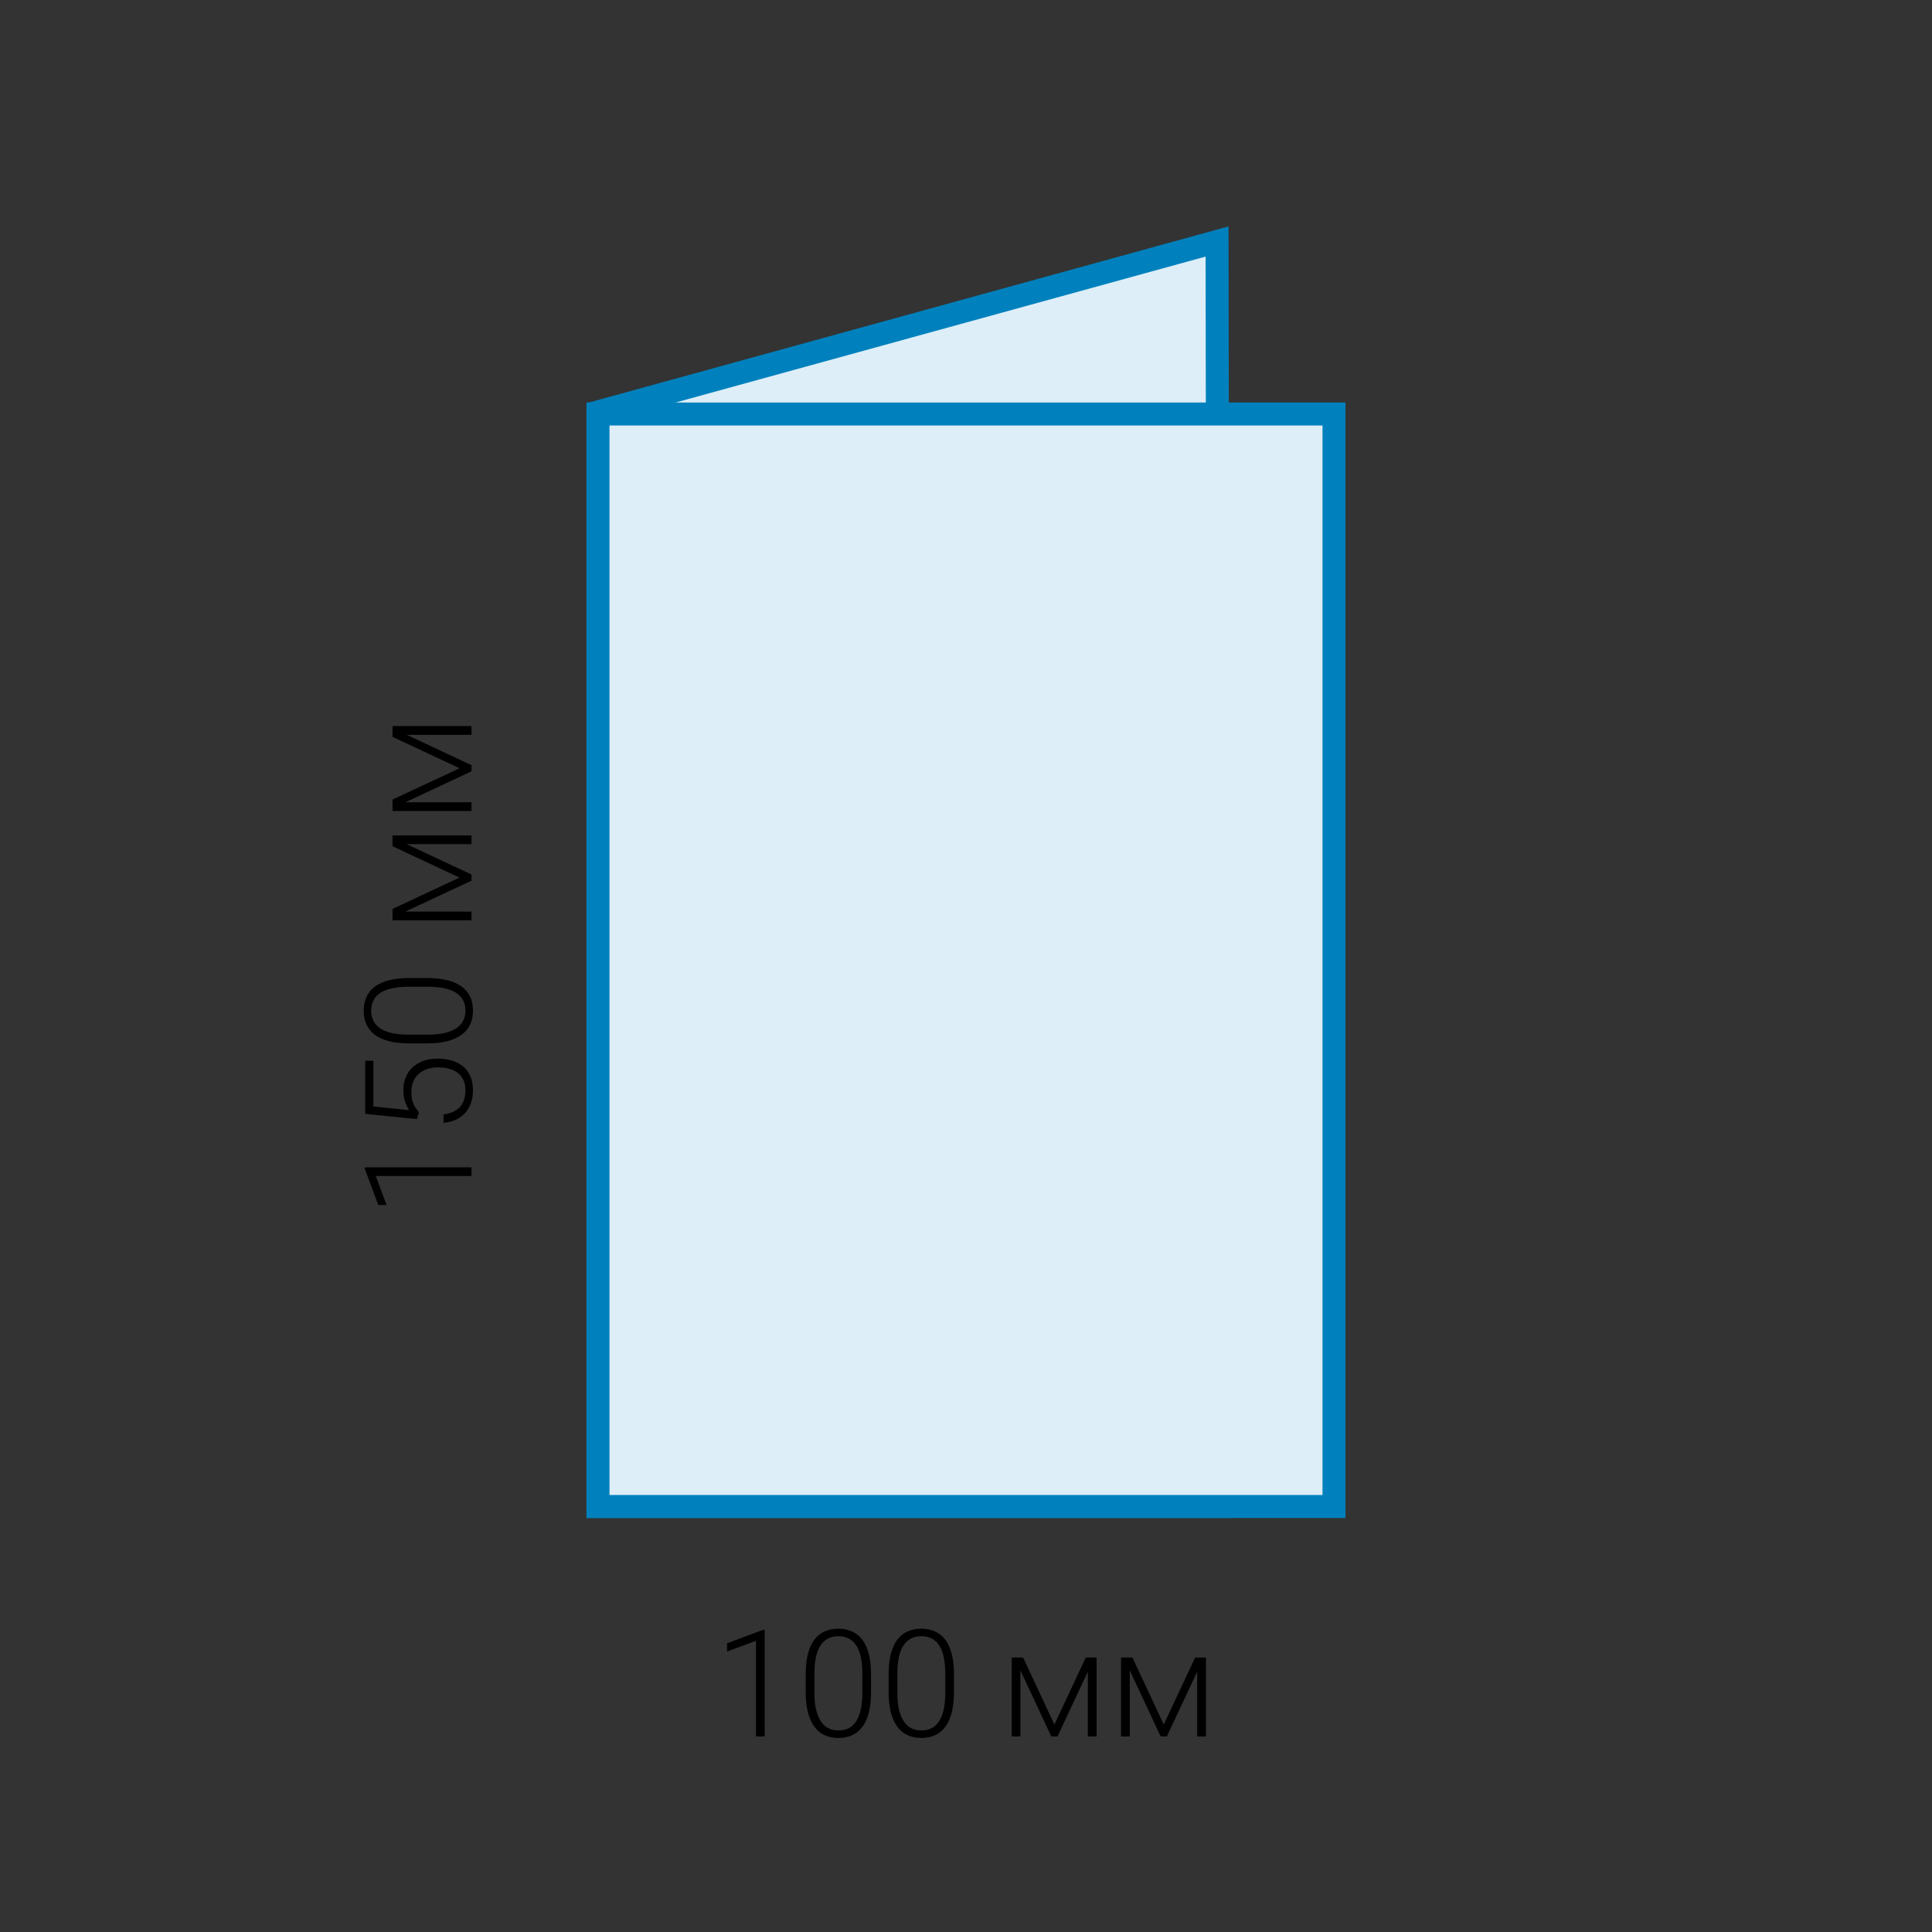 <svg width="168" height="168" viewBox="0 0 168 168" fill="none" xmlns="http://www.w3.org/2000/svg">
<rect x="0" y="0" width="168" height="168" fill="#333333" stroke="none"/>
<path d="M106 131C105.951 94.337 105.895 57.67 105.831 21L52 35.821V131H106Z" fill="#DDEEF8"/>
<path fill-rule="evenodd" clip-rule="evenodd" d="M106.829 19.688L106.831 20.998C106.895 57.669 106.951 94.335 107 130.999L107.001 132H51V35.059L106.829 19.688ZM53 36.583V130H104.999C104.95 94.107 104.895 58.211 104.834 22.312L53 36.583Z" fill="#0081BD"/>
<path d="M116 36H52V131H116V36Z" fill="#DDEEF8"/>
<path fill-rule="evenodd" clip-rule="evenodd" d="M51 35H117V132H51V35ZM53 37V130H115V37H53Z" fill="#0081BD"/>
<path d="M101.196 149.959L103.925 144.132H104.681L101.462 151H100.929L97.717 144.132H98.473L101.196 149.959ZM98.238 144.132V151H97.482V144.132H98.238ZM104.103 151V144.132H104.865V151H104.103Z" fill="black"/>
<path d="M91.687 149.959L94.416 144.132H95.172L91.954 151H91.42L88.209 144.132H88.964L91.687 149.959ZM88.729 144.132V151H87.974V144.132H88.729ZM94.594 151V144.132H95.356V151H94.594Z" fill="black"/>
<path d="M82.953 145.585V147.141C82.953 147.818 82.889 148.408 82.762 148.912C82.635 149.411 82.449 149.826 82.204 150.156C81.962 150.482 81.666 150.725 81.315 150.886C80.968 151.047 80.57 151.127 80.122 151.127C79.766 151.127 79.44 151.076 79.144 150.975C78.848 150.873 78.583 150.719 78.351 150.511C78.122 150.3 77.927 150.035 77.767 149.718C77.606 149.4 77.483 149.028 77.398 148.601C77.314 148.169 77.272 147.682 77.272 147.141V145.585C77.272 144.904 77.335 144.316 77.462 143.821C77.593 143.326 77.779 142.915 78.02 142.589C78.266 142.264 78.564 142.022 78.915 141.866C79.267 141.705 79.665 141.625 80.109 141.625C80.464 141.625 80.79 141.677 81.086 141.783C81.387 141.885 81.651 142.037 81.88 142.24C82.113 142.443 82.307 142.704 82.464 143.021C82.625 143.334 82.745 143.704 82.826 144.132C82.91 144.559 82.953 145.044 82.953 145.585ZM82.197 147.229V145.49C82.197 145.071 82.168 144.69 82.108 144.348C82.053 144.005 81.971 143.704 81.861 143.446C81.751 143.188 81.611 142.972 81.442 142.799C81.277 142.625 81.082 142.496 80.858 142.412C80.638 142.323 80.388 142.278 80.109 142.278C79.766 142.278 79.463 142.348 79.201 142.488C78.943 142.623 78.727 142.826 78.554 143.097C78.38 143.364 78.249 143.698 78.16 144.1C78.076 144.502 78.033 144.965 78.033 145.49V147.229C78.033 147.644 78.061 148.023 78.116 148.366C78.171 148.704 78.255 149.005 78.37 149.267C78.484 149.529 78.624 149.752 78.789 149.934C78.958 150.111 79.153 150.247 79.373 150.34C79.597 150.429 79.847 150.473 80.122 150.473C80.473 150.473 80.778 150.403 81.036 150.264C81.294 150.12 81.51 149.91 81.683 149.635C81.857 149.356 81.986 149.015 82.07 148.613C82.155 148.207 82.197 147.746 82.197 147.229Z" fill="black"/>
<path d="M75.742 145.585V147.141C75.742 147.818 75.678 148.408 75.551 148.912C75.424 149.411 75.238 149.826 74.993 150.156C74.751 150.482 74.455 150.725 74.104 150.886C73.757 151.047 73.359 151.127 72.911 151.127C72.555 151.127 72.229 151.076 71.933 150.975C71.637 150.873 71.372 150.719 71.14 150.511C70.911 150.3 70.716 150.035 70.556 149.718C70.395 149.4 70.272 149.028 70.188 148.601C70.103 148.169 70.061 147.682 70.061 147.141V145.585C70.061 144.904 70.124 144.316 70.251 143.821C70.382 143.326 70.568 142.915 70.81 142.589C71.055 142.264 71.353 142.022 71.705 141.866C72.056 141.705 72.454 141.625 72.898 141.625C73.253 141.625 73.579 141.677 73.876 141.783C74.176 141.885 74.44 142.037 74.669 142.24C74.902 142.443 75.096 142.704 75.253 143.021C75.414 143.334 75.534 143.704 75.615 144.132C75.699 144.559 75.742 145.044 75.742 145.585ZM74.986 147.229V145.49C74.986 145.071 74.957 144.69 74.897 144.348C74.842 144.005 74.76 143.704 74.65 143.446C74.54 143.188 74.4 142.972 74.231 142.799C74.066 142.625 73.871 142.496 73.647 142.412C73.427 142.323 73.177 142.278 72.898 142.278C72.555 142.278 72.253 142.348 71.99 142.488C71.732 142.623 71.516 142.826 71.343 143.097C71.169 143.364 71.038 143.698 70.949 144.1C70.865 144.502 70.822 144.965 70.822 145.49V147.229C70.822 147.644 70.85 148.023 70.905 148.366C70.96 148.704 71.044 149.005 71.159 149.267C71.273 149.529 71.413 149.752 71.578 149.934C71.747 150.111 71.942 150.247 72.162 150.34C72.386 150.429 72.636 150.473 72.911 150.473C73.262 150.473 73.567 150.403 73.825 150.264C74.083 150.12 74.299 149.91 74.472 149.635C74.646 149.356 74.775 149.015 74.859 148.613C74.944 148.207 74.986 147.746 74.986 147.229Z" fill="black"/>
<path d="M66.493 141.72V151H65.738V142.678L63.224 143.611V142.894L66.366 141.72H66.493Z" fill="black"/>
<path d="M39.959 66.804L34.132 64.075L34.132 63.319L41 66.538L41 67.071L34.132 70.283L34.132 69.527L39.959 66.804ZM34.132 69.762L41 69.762L41 70.518L34.132 70.518L34.132 69.762ZM41 63.897L34.132 63.897L34.132 63.135L41 63.135L41 63.897Z" fill="black"/>
<path d="M39.959 76.313L34.132 73.584L34.132 72.828L41 76.046L41 76.58L34.132 79.791L34.132 79.036L39.959 76.313ZM34.132 79.271L41 79.271L41 80.026L34.132 80.026L34.132 79.271ZM41 73.406L34.132 73.406L34.132 72.644L41 72.644L41 73.406Z" fill="black"/>
<path d="M35.585 85.047L37.141 85.047C37.818 85.047 38.408 85.111 38.912 85.238C39.411 85.365 39.826 85.551 40.156 85.796C40.482 86.038 40.725 86.334 40.886 86.685C41.047 87.032 41.127 87.43 41.127 87.878C41.127 88.234 41.076 88.56 40.975 88.856C40.873 89.152 40.719 89.417 40.511 89.649C40.3 89.878 40.035 90.073 39.718 90.233C39.4 90.394 39.028 90.517 38.601 90.602C38.169 90.686 37.682 90.728 37.141 90.728L35.585 90.728C34.904 90.728 34.316 90.665 33.821 90.538C33.326 90.407 32.915 90.221 32.589 89.98C32.264 89.734 32.022 89.436 31.866 89.085C31.705 88.733 31.625 88.335 31.625 87.891C31.625 87.536 31.677 87.21 31.783 86.914C31.885 86.613 32.037 86.349 32.24 86.12C32.443 85.887 32.704 85.693 33.021 85.536C33.334 85.375 33.704 85.255 34.132 85.174C34.559 85.09 35.044 85.047 35.585 85.047ZM37.23 85.803L35.49 85.803C35.071 85.803 34.69 85.832 34.348 85.892C34.005 85.947 33.704 86.029 33.446 86.139C33.188 86.249 32.972 86.389 32.799 86.558C32.625 86.723 32.496 86.918 32.412 87.142C32.323 87.362 32.278 87.612 32.278 87.891C32.278 88.234 32.348 88.537 32.488 88.799C32.623 89.057 32.826 89.273 33.097 89.446C33.364 89.62 33.698 89.751 34.1 89.84C34.502 89.924 34.965 89.967 35.49 89.967L37.23 89.967C37.644 89.967 38.023 89.939 38.366 89.884C38.704 89.829 39.005 89.745 39.267 89.63C39.529 89.516 39.752 89.376 39.934 89.211C40.111 89.042 40.247 88.847 40.34 88.627C40.429 88.403 40.473 88.153 40.473 87.878C40.473 87.527 40.403 87.222 40.264 86.964C40.12 86.706 39.91 86.49 39.635 86.317C39.356 86.143 39.015 86.014 38.613 85.93C38.207 85.845 37.746 85.803 37.23 85.803Z" fill="black"/>
<path d="M36.43 96.714L36.258 97.311L31.758 96.86L31.758 92.239L32.469 92.239L32.469 96.213L35.579 96.537C35.465 96.376 35.353 96.143 35.243 95.838C35.128 95.529 35.071 95.183 35.071 94.797C35.071 94.387 35.141 94.014 35.281 93.68C35.416 93.342 35.615 93.052 35.877 92.811C36.136 92.569 36.449 92.383 36.817 92.252C37.181 92.121 37.593 92.055 38.055 92.055C38.499 92.055 38.907 92.11 39.28 92.22C39.652 92.33 39.978 92.497 40.257 92.722C40.532 92.946 40.746 93.232 40.898 93.579C41.051 93.926 41.127 94.338 41.127 94.816C41.127 95.185 41.076 95.532 40.975 95.857C40.869 96.179 40.71 96.467 40.498 96.721C40.287 96.975 40.02 97.182 39.699 97.343C39.377 97.499 39.001 97.597 38.569 97.635L38.569 96.905C38.984 96.854 39.333 96.742 39.616 96.568C39.9 96.395 40.113 96.162 40.257 95.87C40.401 95.574 40.473 95.223 40.473 94.816C40.473 94.486 40.42 94.199 40.315 93.953C40.209 93.704 40.054 93.496 39.851 93.331C39.644 93.162 39.392 93.035 39.096 92.95C38.795 92.861 38.453 92.817 38.067 92.817C37.737 92.817 37.435 92.863 37.16 92.957C36.88 93.05 36.637 93.187 36.43 93.369C36.218 93.547 36.055 93.767 35.941 94.029C35.827 94.292 35.77 94.592 35.77 94.931C35.77 95.371 35.829 95.722 35.947 95.984C36.066 96.243 36.227 96.486 36.43 96.714Z" fill="black"/>
<path d="M31.72 101.507L41 101.507L41 102.262L32.678 102.262L33.611 104.776L32.894 104.776L31.72 101.634L31.72 101.507Z" fill="black"/>
</svg>
